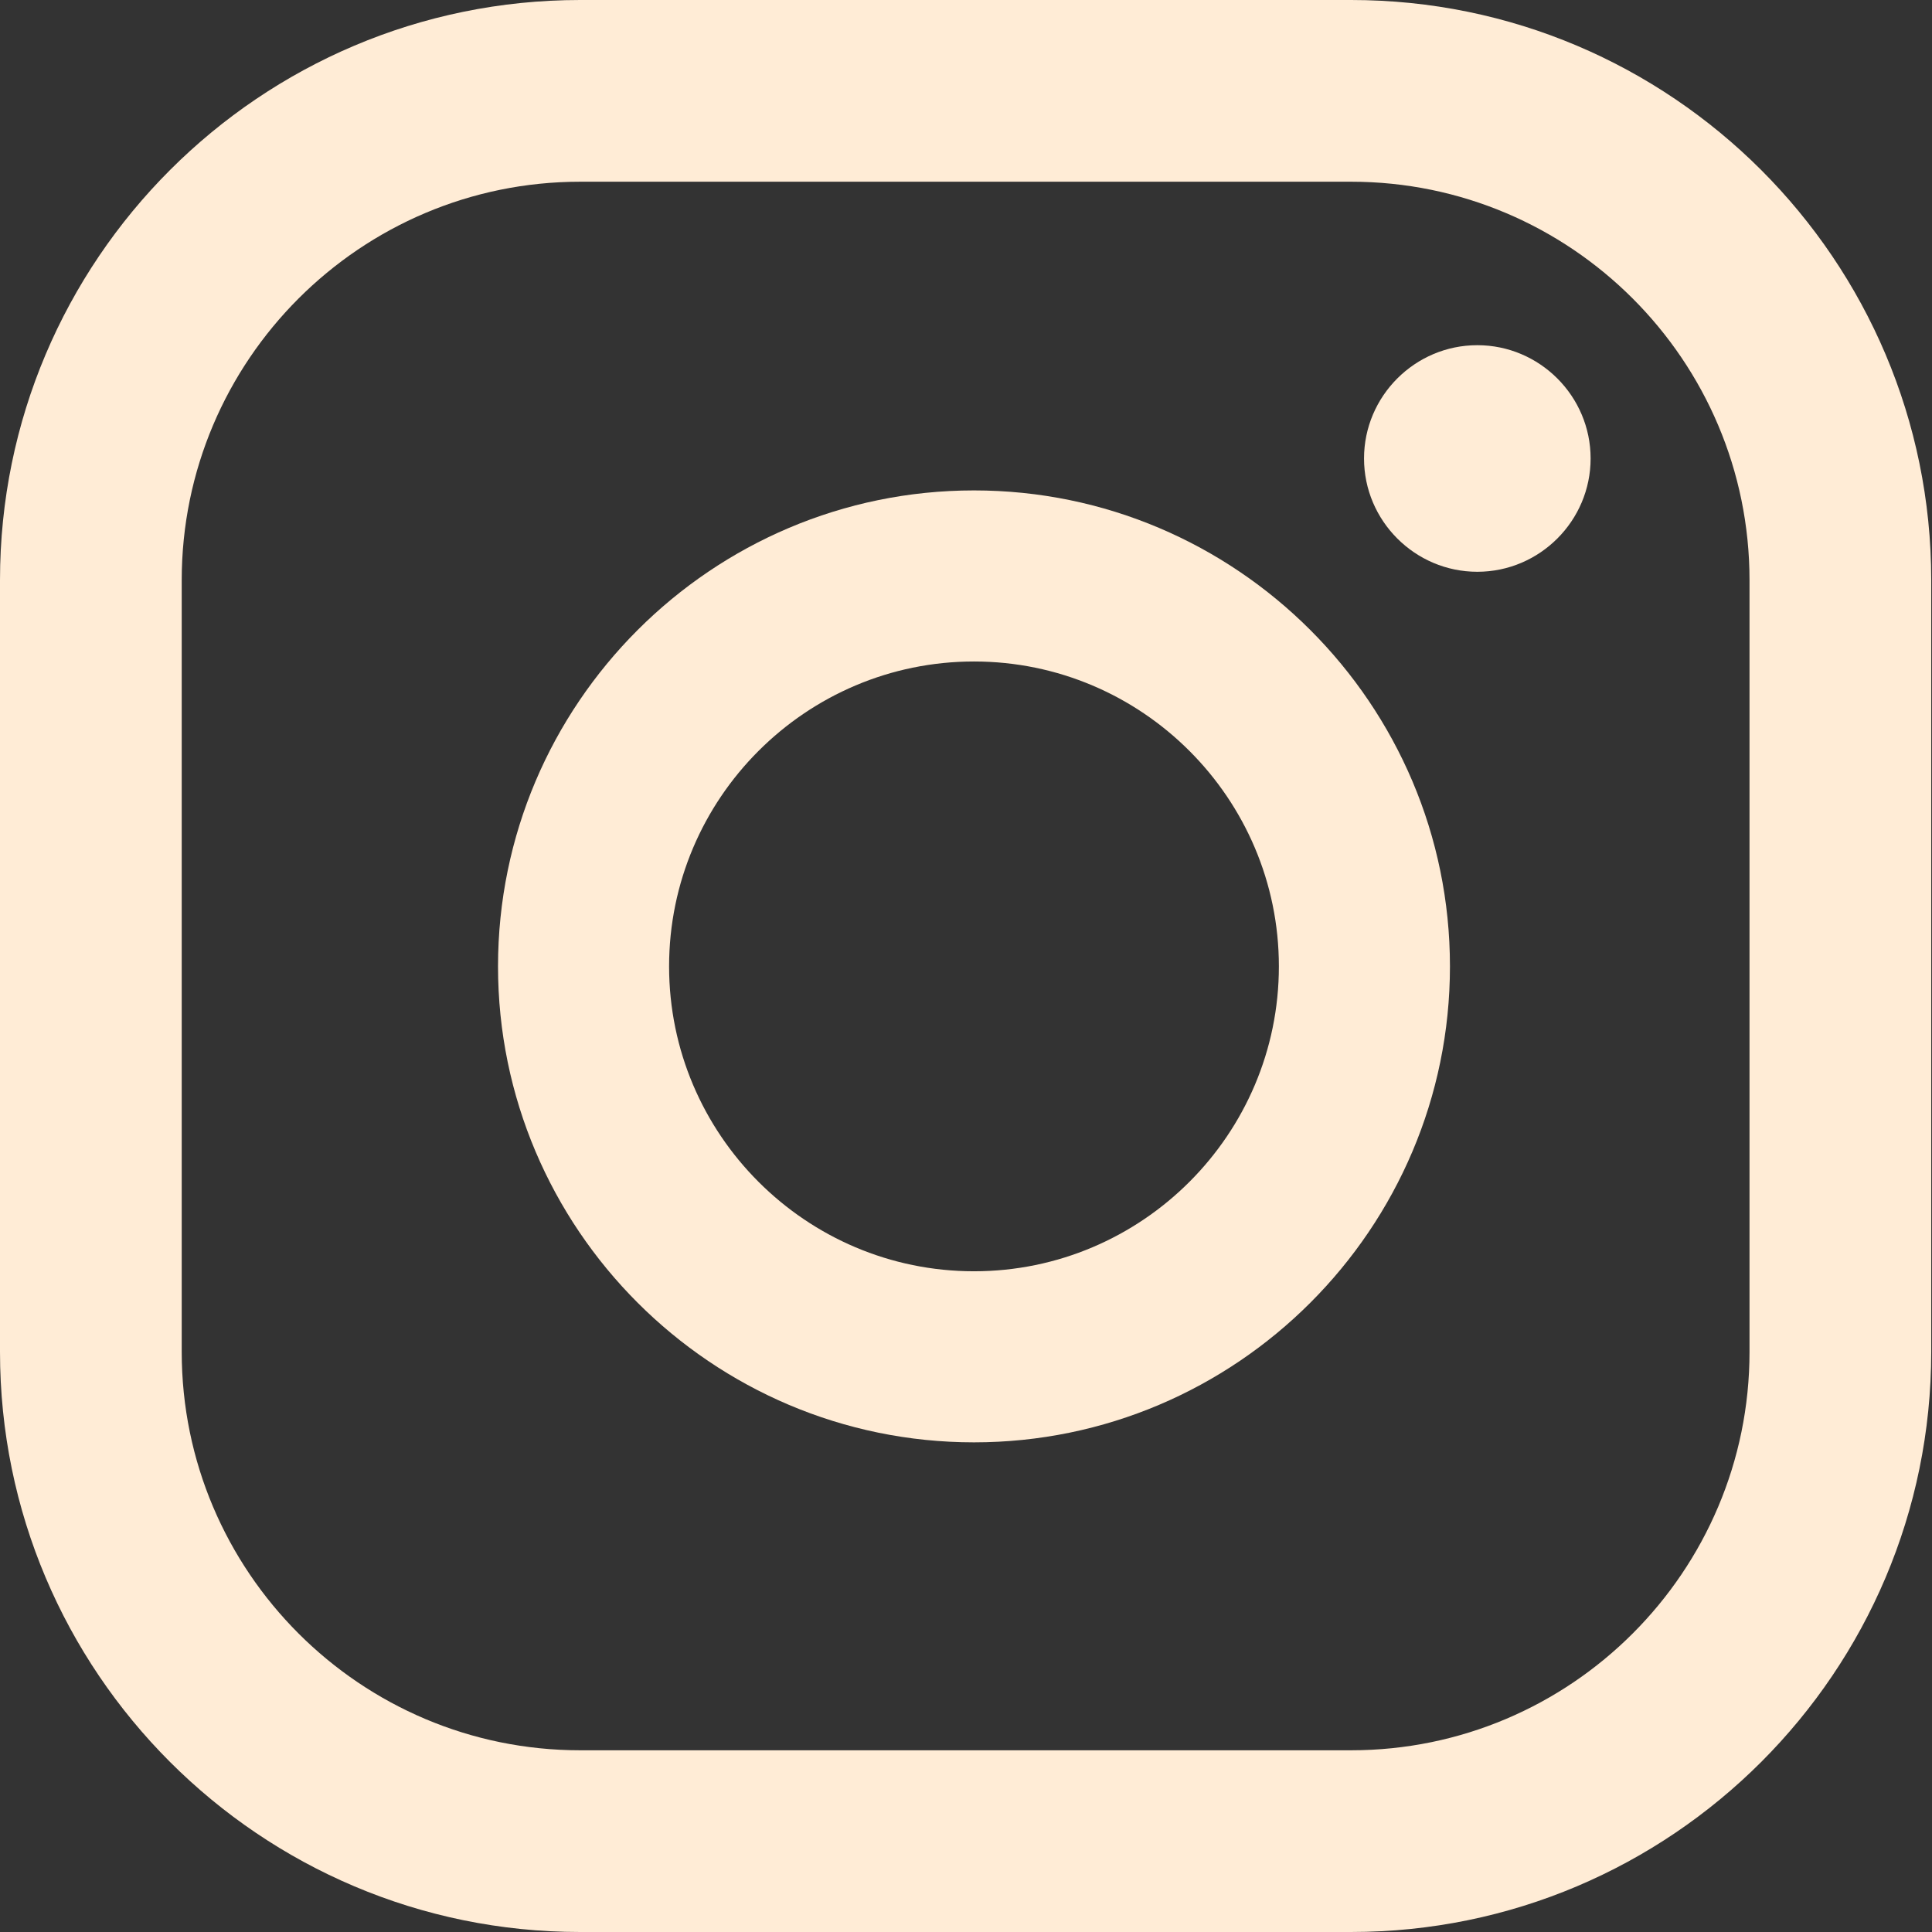 <?xml version="1.0" encoding="UTF-8"?><svg id="Layer_2" xmlns="http://www.w3.org/2000/svg" viewBox="0 0 25.41 25.41"><rect x="0" y="0" width="25.41" height="25.41" fill="#333333" stroke="none"/><defs><style>.cls-1{fill:#ffecd6;}</style></defs><g id="text"><path class="cls-1" d="m19.43,4.54c-.82,0-1.49.67-1.49,1.49s.67,1.49,1.49,1.49,1.49-.67,1.49-1.49-.67-1.49-1.49-1.49Z"/><path class="cls-1" d="m12.81,6.45c-3.45,0-6.26,2.81-6.26,6.26s2.81,6.26,6.26,6.26,6.26-2.81,6.26-6.26-2.81-6.26-6.26-6.26Zm0,10.27c-2.21,0-4.01-1.8-4.01-4.01s1.8-4.01,4.01-4.01,4.01,1.8,4.01,4.01-1.8,4.01-4.01,4.01Z"/><path class="cls-1" d="m17.78,25.41H7.63c-4.21,0-7.63-3.42-7.63-7.63V7.63C0,3.42,3.42,0,7.63,0h10.14c4.21,0,7.63,3.42,7.63,7.63v10.15c0,4.21-3.42,7.63-7.63,7.63ZM7.63,2.39c-2.89,0-5.24,2.35-5.24,5.24v10.15c0,2.89,2.35,5.24,5.24,5.24h10.14c2.89,0,5.24-2.35,5.24-5.24V7.63c0-2.89-2.35-5.24-5.24-5.24H7.63Z"/></g></svg>